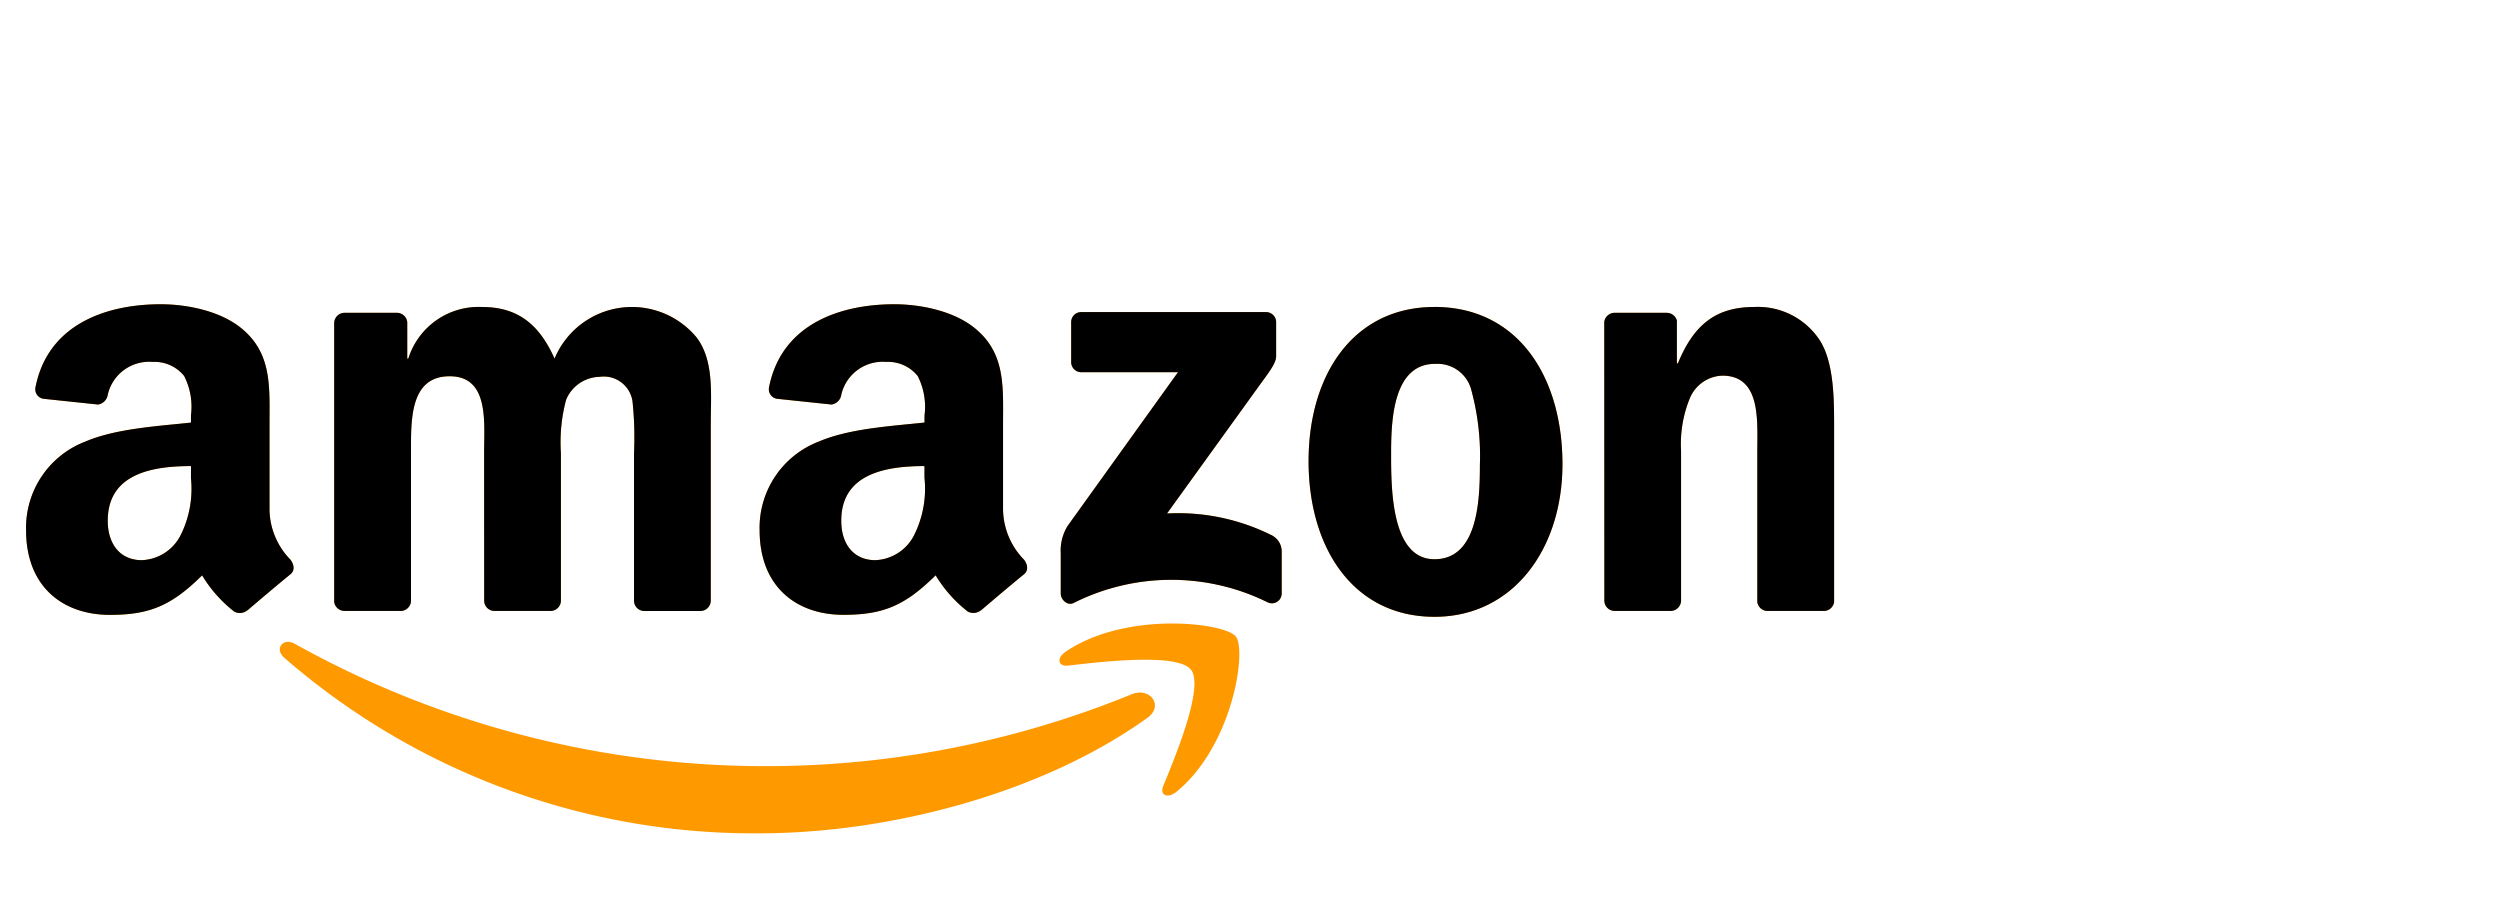 <svg xmlns="http://www.w3.org/2000/svg" xmlns:xlink="http://www.w3.org/1999/xlink" width="192" height="70" viewBox="0 0 192 70">
  <defs>
    <clipPath id="clip-logo-amazon">
      <rect width="143" height="70"/>
    </clipPath>
  </defs>
  <g id="logo-amazon" clip-path="url(#clip-logo-amazon)">
    <g id="Group_2511" data-name="Group 2511">
      <path id="Combined-Shape" d="M640.266,389.2v-3.061a.768.768,0,0,1,.8-.774h14.127a.776.776,0,0,1,.814.772v2.625c0,.44-.386,1.014-1.063,1.926l-7.318,10.144a16.062,16.062,0,0,1,8.057,1.681,1.392,1.392,0,0,1,.75,1.194v3.265a.753.753,0,0,1-1.041.7,16.7,16.7,0,0,0-14.926.027c-.49.254-1-.259-1-.71v-3.1a3.608,3.608,0,0,1,.526-2.1l8.479-11.809h-7.383A.775.775,0,0,1,640.266,389.2Zm-51.531,19.114h-4.3a.8.8,0,0,1-.769-.705l0-21.417a.8.8,0,0,1,.83-.771h4a.8.8,0,0,1,.781.719v2.8h.081a5.659,5.659,0,0,1,5.656-3.966c2.687,0,4.373,1.262,5.576,3.966a6.437,6.437,0,0,1,10.912-1.622c1.364,1.8,1.084,4.416,1.084,6.715l0,13.516a.8.8,0,0,1-.83.77h-4.292a.792.792,0,0,1-.77-.769l0-11.355a26.516,26.516,0,0,0-.121-4.01,2.232,2.232,0,0,0-2.527-1.849,2.849,2.849,0,0,0-2.568,1.757,12.6,12.6,0,0,0-.4,4.1v11.353a.8.8,0,0,1-.828.77h-4.293a.793.793,0,0,1-.771-.769l-.005-11.355c0-2.388.4-5.9-2.647-5.9-3.09,0-2.969,3.424-2.969,5.9v11.353A.8.8,0,0,1,588.735,408.317Zm79.433-23.345c6.378,0,9.828,5.319,9.828,12.079,0,6.534-3.81,11.718-9.828,11.718-6.259,0-9.669-5.32-9.669-11.944C658.5,390.155,661.949,384.972,668.168,384.972Zm.038,4.372c-3.169,0-3.369,4.19-3.369,6.805s-.04,8.2,3.33,8.2c3.33,0,3.489-4.507,3.489-7.255a19.269,19.269,0,0,0-.642-5.679A2.68,2.68,0,0,0,668.207,389.344Zm18.062,18.973h-4.282a.794.794,0,0,1-.771-.769l-.007-21.425a.807.807,0,0,1,.826-.7h3.986a.812.812,0,0,1,.764.6V389.3h.081c1.2-2.931,2.887-4.327,5.857-4.327a5.684,5.684,0,0,1,5.014,2.524c1.123,1.712,1.123,4.6,1.123,6.67v13.477a.808.808,0,0,1-.823.674h-4.308a.8.8,0,0,1-.765-.674V396.015c0-2.344.281-5.77-2.687-5.77a2.811,2.811,0,0,0-2.488,1.712,9.276,9.276,0,0,0-.683,4.058v11.532A.812.812,0,0,1,686.269,408.317Zm-52.932-.054a.908.908,0,0,1-1.015.1,10.271,10.271,0,0,1-2.464-2.78c-2.359,2.333-4.03,3.033-7.086,3.033-3.617,0-6.432-2.168-6.432-6.5a7.09,7.09,0,0,1,4.584-6.82c2.331-.994,5.588-1.174,8.081-1.446V393.3a5.2,5.2,0,0,0-.523-3.025,2.907,2.907,0,0,0-2.412-1.084,3.26,3.26,0,0,0-3.455,2.505.893.893,0,0,1-.747.768l-4.165-.439a.738.738,0,0,1-.642-.873c.958-4.906,5.522-6.389,9.611-6.389,2.091,0,4.825.542,6.472,2.078,2.092,1.9,1.891,4.427,1.891,7.183v6.5a5.616,5.616,0,0,0,1.622,3.867c.275.381.335.832-.014,1.109-.878.714-2.437,2.03-3.3,2.772ZM629,398.09v-.9c-3.11,0-6.392.645-6.392,4.2,0,1.807.964,3.027,2.612,3.027a3.5,3.5,0,0,0,2.975-1.9A7.981,7.981,0,0,0,629,398.09ZM577,408.264a.908.908,0,0,1-1.015.1,10.242,10.242,0,0,1-2.463-2.78c-2.359,2.333-4.031,3.033-7.086,3.033-3.618,0-6.433-2.168-6.433-6.5a7.088,7.088,0,0,1,4.583-6.82c2.332-.994,5.589-1.174,8.08-1.446V393.3a5.21,5.21,0,0,0-.521-3.025,2.908,2.908,0,0,0-2.413-1.084,3.259,3.259,0,0,0-3.454,2.505.893.893,0,0,1-.747.768l-4.166-.439a.738.738,0,0,1-.642-.873c.957-4.906,5.52-6.389,9.611-6.389,2.09,0,4.825.542,6.473,2.078,2.09,1.9,1.89,4.427,1.89,7.183v6.5a5.617,5.617,0,0,0,1.621,3.867c.274.381.336.832-.013,1.109-.878.714-2.439,2.03-3.3,2.772Zm-4.333-10.174v-.9c-3.107,0-6.392.645-6.392,4.2,0,1.807.966,3.027,2.613,3.027a3.5,3.5,0,0,0,2.976-1.9A7.984,7.984,0,0,0,572.663,398.09ZM646.1,416.541c-8.068,5.781-19.765,8.855-29.837,8.855a54.92,54.92,0,0,1-36.448-13.5c-.755-.662-.081-1.566.827-1.054a74.3,74.3,0,0,0,64.286,3.868C646.3,414.149,647.439,415.583,646.1,416.541Zm3.357-3.722c-1.032-1.283-6.82-.608-9.422-.305-.788.091-.91-.577-.2-1.061,4.619-3.149,12.186-2.24,13.066-1.185s-.233,8.43-4.561,11.945c-.666.541-1.3.253-1-.461C648.314,419.39,650.494,414.1,649.461,412.819Z" transform="translate(-558 -361.396)" fill="#f90" fill-rule="evenodd"/>
      <path id="Combined-Shape-2" data-name="Combined-Shape" d="M640.266,389.2v-3.061a.768.768,0,0,1,.8-.774h14.127a.776.776,0,0,1,.814.772v2.625c0,.44-.386,1.014-1.063,1.926l-7.318,10.144a16.062,16.062,0,0,1,8.057,1.681,1.392,1.392,0,0,1,.75,1.194v3.265a.753.753,0,0,1-1.041.7,16.7,16.7,0,0,0-14.926.027c-.49.254-1-.259-1-.71v-3.1a3.608,3.608,0,0,1,.526-2.1l8.479-11.809h-7.383A.775.775,0,0,1,640.266,389.2Zm-51.531,19.114h-4.3a.8.8,0,0,1-.769-.705l0-21.417a.8.8,0,0,1,.83-.771h4a.8.8,0,0,1,.781.719v2.8h.081a5.659,5.659,0,0,1,5.656-3.966c2.687,0,4.373,1.262,5.576,3.966a6.437,6.437,0,0,1,10.912-1.622c1.364,1.8,1.084,4.416,1.084,6.715l0,13.516a.8.8,0,0,1-.83.77h-4.292a.792.792,0,0,1-.77-.769l0-11.355a26.516,26.516,0,0,0-.121-4.01,2.232,2.232,0,0,0-2.527-1.849,2.849,2.849,0,0,0-2.568,1.757,12.6,12.6,0,0,0-.4,4.1v11.353a.8.8,0,0,1-.828.77h-4.293a.793.793,0,0,1-.771-.769l-.005-11.355c0-2.388.4-5.9-2.647-5.9-3.09,0-2.969,3.424-2.969,5.9v11.353A.8.8,0,0,1,588.735,408.317Zm79.433-23.345c6.378,0,9.828,5.319,9.828,12.079,0,6.534-3.81,11.718-9.828,11.718-6.259,0-9.669-5.32-9.669-11.944C658.5,390.155,661.949,384.972,668.168,384.972Zm.038,4.372c-3.169,0-3.369,4.19-3.369,6.805s-.04,8.2,3.33,8.2c3.33,0,3.489-4.507,3.489-7.255a19.269,19.269,0,0,0-.642-5.679A2.68,2.68,0,0,0,668.207,389.344Zm18.062,18.973h-4.282a.794.794,0,0,1-.771-.769l-.007-21.425a.807.807,0,0,1,.826-.7h3.986a.812.812,0,0,1,.764.6V389.3h.081c1.2-2.931,2.887-4.327,5.857-4.327a5.684,5.684,0,0,1,5.014,2.524c1.123,1.712,1.123,4.6,1.123,6.67v13.477a.808.808,0,0,1-.823.674h-4.308a.8.8,0,0,1-.765-.674V396.015c0-2.344.281-5.77-2.687-5.77a2.811,2.811,0,0,0-2.488,1.712,9.276,9.276,0,0,0-.683,4.058v11.532A.812.812,0,0,1,686.269,408.317Zm-52.932-.054a.908.908,0,0,1-1.015.1,10.271,10.271,0,0,1-2.464-2.78c-2.359,2.333-4.03,3.033-7.086,3.033-3.617,0-6.432-2.168-6.432-6.5a7.09,7.09,0,0,1,4.584-6.82c2.331-.994,5.588-1.174,8.081-1.446V393.3a5.2,5.2,0,0,0-.523-3.025,2.907,2.907,0,0,0-2.412-1.084,3.26,3.26,0,0,0-3.455,2.505.893.893,0,0,1-.747.768l-4.165-.439a.738.738,0,0,1-.642-.873c.958-4.906,5.522-6.389,9.611-6.389,2.091,0,4.825.542,6.472,2.078,2.092,1.9,1.891,4.427,1.891,7.183v6.5a5.616,5.616,0,0,0,1.622,3.867c.275.381.335.832-.014,1.109-.878.714-2.437,2.03-3.3,2.772ZM629,398.09v-.9c-3.11,0-6.392.645-6.392,4.2,0,1.807.964,3.027,2.612,3.027a3.5,3.5,0,0,0,2.975-1.9A7.981,7.981,0,0,0,629,398.09ZM577,408.264a.908.908,0,0,1-1.015.1,10.242,10.242,0,0,1-2.463-2.78c-2.359,2.333-4.031,3.033-7.086,3.033-3.618,0-6.433-2.168-6.433-6.5a7.088,7.088,0,0,1,4.583-6.82c2.332-.994,5.589-1.174,8.08-1.446V393.3a5.21,5.21,0,0,0-.521-3.025,2.908,2.908,0,0,0-2.413-1.084,3.259,3.259,0,0,0-3.454,2.505.893.893,0,0,1-.747.768l-4.166-.439a.738.738,0,0,1-.642-.873c.957-4.906,5.52-6.389,9.611-6.389,2.09,0,4.825.542,6.473,2.078,2.09,1.9,1.89,4.427,1.89,7.183v6.5a5.617,5.617,0,0,0,1.621,3.867c.274.381.336.832-.013,1.109-.878.714-2.439,2.03-3.3,2.772Zm-4.333-10.174v-.9c-3.107,0-6.392.645-6.392,4.2,0,1.807.966,3.027,2.613,3.027a3.5,3.5,0,0,0,2.976-1.9A7.984,7.984,0,0,0,572.663,398.09Z" transform="translate(-558 -361.396)" fill-rule="evenodd"/>
    </g>
  </g>
</svg>
